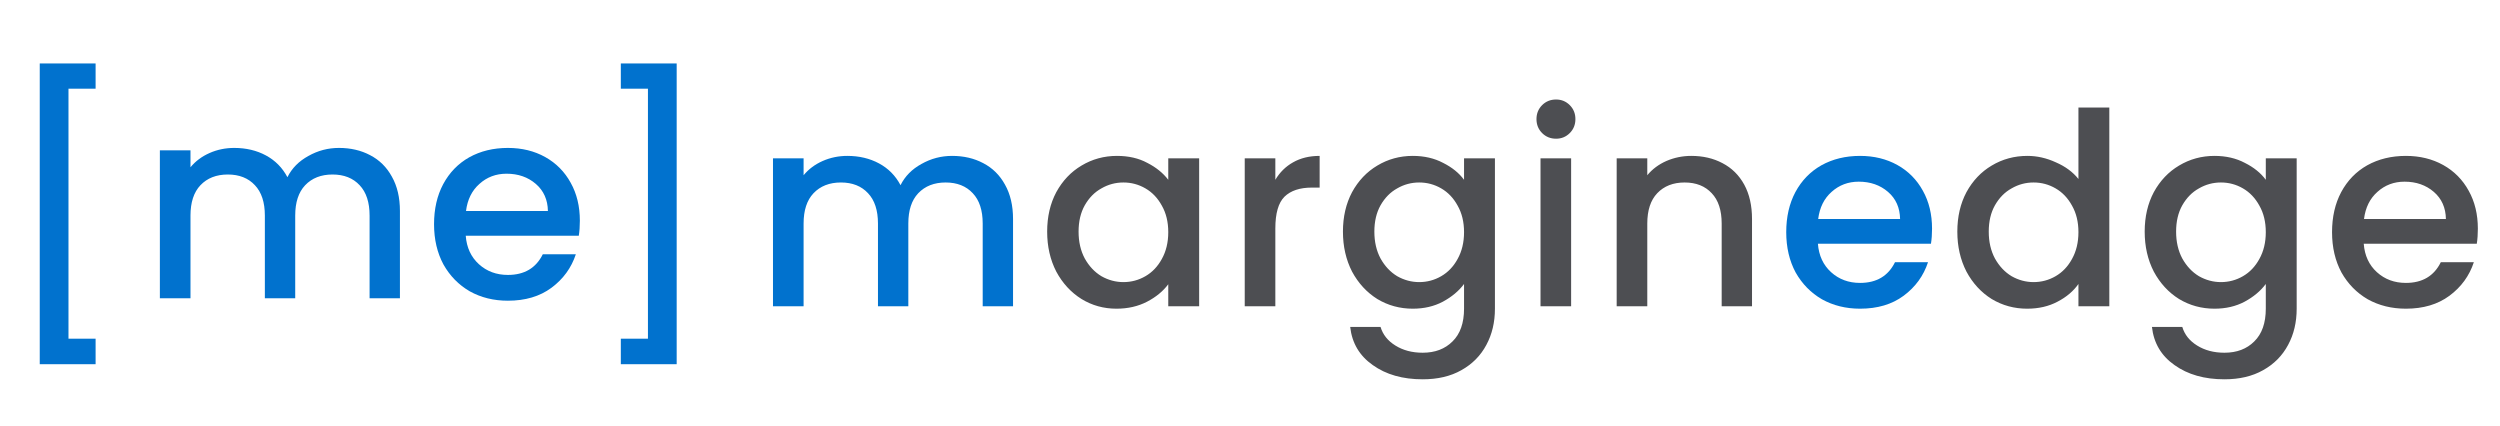 <svg width="176" height="30" viewBox="0 0 176 30" fill="none" xmlns="http://www.w3.org/2000/svg">
<path d="M6.73 4.467V6.244H4.821V23.844H6.73V25.64H2.798V4.467H6.73ZM47.638 25.64H43.706V23.844H45.615V6.244H43.706V4.467H47.638V25.64Z" fill="#0172CE"/>
<path d="M23.864 10.414C24.683 10.414 25.414 10.584 26.057 10.924C26.712 11.264 27.223 11.768 27.588 12.436C27.966 13.104 28.155 13.911 28.155 14.856V21H26.019V15.178C26.019 14.245 25.786 13.533 25.32 13.041C24.853 12.537 24.217 12.285 23.41 12.285C22.604 12.285 21.961 12.537 21.482 13.041C21.016 13.533 20.783 14.245 20.783 15.178V21H18.646V15.178C18.646 14.245 18.413 13.533 17.947 13.041C17.481 12.537 16.844 12.285 16.038 12.285C15.231 12.285 14.588 12.537 14.11 13.041C13.643 13.533 13.41 14.245 13.41 15.178V21H11.255V10.584H13.41V11.775C13.763 11.346 14.21 11.012 14.752 10.773C15.294 10.533 15.874 10.414 16.491 10.414C17.323 10.414 18.067 10.59 18.722 10.943C19.377 11.296 19.881 11.806 20.234 12.474C20.549 11.844 21.041 11.346 21.709 10.981C22.377 10.603 23.095 10.414 23.864 10.414ZM40.822 15.537C40.822 15.927 40.797 16.28 40.747 16.595H32.788C32.851 17.427 33.16 18.095 33.714 18.599C34.269 19.103 34.949 19.355 35.756 19.355C36.915 19.355 37.734 18.87 38.213 17.9H40.539C40.224 18.858 39.65 19.645 38.818 20.263C37.999 20.868 36.978 21.17 35.756 21.17C34.76 21.17 33.865 20.95 33.072 20.509C32.29 20.055 31.673 19.425 31.219 18.618C30.778 17.799 30.557 16.854 30.557 15.783C30.557 14.711 30.771 13.772 31.2 12.966C31.641 12.147 32.252 11.516 33.034 11.075C33.828 10.634 34.735 10.414 35.756 10.414C36.739 10.414 37.615 10.628 38.383 11.056C39.152 11.485 39.751 12.09 40.179 12.871C40.608 13.64 40.822 14.528 40.822 15.537ZM38.573 14.856C38.56 14.062 38.276 13.426 37.722 12.947C37.167 12.468 36.48 12.229 35.661 12.229C34.918 12.229 34.281 12.468 33.752 12.947C33.223 13.413 32.908 14.05 32.807 14.856H38.573Z" fill="#0172CE"/>
<path d="M67.027 10.975C67.846 10.975 68.577 11.145 69.22 11.486C69.875 11.826 70.385 12.33 70.751 12.998C71.129 13.666 71.318 14.473 71.318 15.418V21.561H69.182V15.739C69.182 14.806 68.949 14.094 68.483 13.603C68.016 13.099 67.38 12.847 66.573 12.847C65.767 12.847 65.124 13.099 64.645 13.603C64.179 14.094 63.946 14.806 63.946 15.739V21.561H61.809V15.739C61.809 14.806 61.576 14.094 61.11 13.603C60.644 13.099 60.007 12.847 59.2 12.847C58.394 12.847 57.751 13.099 57.272 13.603C56.806 14.094 56.573 14.806 56.573 15.739V21.561H54.418V11.145H56.573V12.336C56.926 11.908 57.373 11.574 57.915 11.334C58.457 11.095 59.037 10.975 59.654 10.975C60.486 10.975 61.23 11.152 61.885 11.505C62.54 11.857 63.044 12.368 63.397 13.036C63.712 12.406 64.204 11.908 64.872 11.542C65.54 11.164 66.258 10.975 67.027 10.975ZM136.016 16.098C136.016 16.489 135.99 16.842 135.94 17.157H127.981C128.044 17.989 128.353 18.657 128.908 19.161C129.462 19.665 130.143 19.917 130.949 19.917C132.109 19.917 132.928 19.432 133.407 18.461H135.732C135.417 19.419 134.844 20.207 134.012 20.824C133.193 21.429 132.172 21.732 130.949 21.732C129.954 21.732 129.059 21.511 128.265 21.07C127.484 20.616 126.866 19.986 126.412 19.18C125.971 18.36 125.751 17.415 125.751 16.344C125.751 15.273 125.965 14.334 126.393 13.527C126.835 12.708 127.446 12.078 128.227 11.637C129.021 11.196 129.928 10.975 130.949 10.975C131.932 10.975 132.808 11.19 133.577 11.618C134.346 12.046 134.944 12.651 135.373 13.433C135.801 14.201 136.016 15.09 136.016 16.098ZM133.766 15.418C133.753 14.624 133.47 13.987 132.915 13.508C132.361 13.03 131.674 12.79 130.855 12.79C130.111 12.79 129.475 13.03 128.945 13.508C128.416 13.975 128.101 14.611 128 15.418H133.766Z" fill="#0172CE"/>
<path d="M73.72 16.306C73.72 15.26 73.934 14.334 74.363 13.527C74.804 12.721 75.396 12.097 76.14 11.656C76.896 11.202 77.728 10.975 78.635 10.975C79.454 10.975 80.166 11.139 80.771 11.467C81.389 11.782 81.88 12.179 82.246 12.658V11.145H84.42V21.561H82.246V20.011C81.88 20.503 81.382 20.913 80.752 21.24C80.122 21.568 79.404 21.732 78.597 21.732C77.703 21.732 76.883 21.505 76.14 21.051C75.396 20.585 74.804 19.942 74.363 19.123C73.934 18.291 73.72 17.352 73.72 16.306ZM82.246 16.344C82.246 15.626 82.095 15.002 81.792 14.473C81.502 13.943 81.118 13.54 80.639 13.263C80.16 12.985 79.643 12.847 79.089 12.847C78.534 12.847 78.018 12.985 77.539 13.263C77.06 13.527 76.669 13.924 76.367 14.454C76.077 14.97 75.932 15.588 75.932 16.306C75.932 17.024 76.077 17.655 76.367 18.197C76.669 18.738 77.06 19.154 77.539 19.444C78.03 19.721 78.547 19.86 79.089 19.86C79.643 19.86 80.16 19.721 80.639 19.444C81.118 19.167 81.502 18.764 81.792 18.234C82.095 17.692 82.246 17.062 82.246 16.344ZM89.784 12.658C90.099 12.128 90.514 11.719 91.031 11.429C91.561 11.127 92.184 10.975 92.903 10.975V13.206H92.355C91.51 13.206 90.867 13.42 90.426 13.849C89.998 14.277 89.784 15.021 89.784 16.079V21.561H87.629V11.145H89.784V12.658ZM99.459 10.975C100.265 10.975 100.977 11.139 101.595 11.467C102.225 11.782 102.716 12.179 103.069 12.658V11.145H105.243V21.732C105.243 22.689 105.041 23.54 104.638 24.284C104.235 25.04 103.649 25.632 102.88 26.061C102.124 26.489 101.217 26.703 100.158 26.703C98.746 26.703 97.574 26.369 96.642 25.701C95.709 25.046 95.18 24.151 95.054 23.017H97.19C97.354 23.559 97.7 23.994 98.23 24.322C98.772 24.662 99.414 24.832 100.158 24.832C101.028 24.832 101.727 24.567 102.256 24.038C102.798 23.509 103.069 22.74 103.069 21.732V19.992C102.704 20.484 102.206 20.9 101.576 21.24C100.958 21.568 100.252 21.732 99.459 21.732C98.551 21.732 97.719 21.505 96.963 21.051C96.22 20.585 95.627 19.942 95.186 19.123C94.758 18.291 94.543 17.352 94.543 16.306C94.543 15.26 94.758 14.334 95.186 13.527C95.627 12.721 96.22 12.097 96.963 11.656C97.719 11.202 98.551 10.975 99.459 10.975ZM103.069 16.344C103.069 15.626 102.918 15.002 102.615 14.473C102.326 13.943 101.941 13.54 101.462 13.263C100.983 12.985 100.467 12.847 99.912 12.847C99.358 12.847 98.841 12.985 98.362 13.263C97.883 13.527 97.492 13.924 97.19 14.454C96.9 14.97 96.755 15.588 96.755 16.306C96.755 17.024 96.9 17.655 97.19 18.197C97.492 18.738 97.883 19.154 98.362 19.444C98.853 19.721 99.37 19.86 99.912 19.86C100.467 19.86 100.983 19.721 101.462 19.444C101.941 19.167 102.326 18.764 102.615 18.234C102.918 17.692 103.069 17.062 103.069 16.344ZM109.548 9.765C109.158 9.765 108.83 9.633 108.565 9.368C108.301 9.104 108.168 8.776 108.168 8.385C108.168 7.995 108.301 7.667 108.565 7.402C108.83 7.138 109.158 7.005 109.548 7.005C109.926 7.005 110.248 7.138 110.512 7.402C110.777 7.667 110.909 7.995 110.909 8.385C110.909 8.776 110.777 9.104 110.512 9.368C110.248 9.633 109.926 9.765 109.548 9.765ZM110.607 11.145V21.561H108.452V11.145H110.607ZM119.07 10.975C119.889 10.975 120.62 11.145 121.263 11.486C121.918 11.826 122.428 12.33 122.794 12.998C123.159 13.666 123.342 14.473 123.342 15.418V21.561H121.206V15.739C121.206 14.806 120.973 14.094 120.506 13.603C120.04 13.099 119.404 12.847 118.597 12.847C117.791 12.847 117.148 13.099 116.669 13.603C116.203 14.094 115.969 14.806 115.969 15.739V21.561H113.814V11.145H115.969V12.336C116.322 11.908 116.77 11.574 117.312 11.334C117.866 11.095 118.452 10.975 119.07 10.975ZM137.796 16.306C137.796 15.26 138.01 14.334 138.439 13.527C138.88 12.721 139.472 12.097 140.216 11.656C140.972 11.202 141.81 10.975 142.73 10.975C143.411 10.975 144.079 11.127 144.734 11.429C145.402 11.719 145.931 12.11 146.322 12.601V7.572H148.496V21.561H146.322V19.992C145.969 20.497 145.478 20.913 144.847 21.24C144.23 21.568 143.518 21.732 142.711 21.732C141.804 21.732 140.972 21.505 140.216 21.051C139.472 20.585 138.88 19.942 138.439 19.123C138.01 18.291 137.796 17.352 137.796 16.306ZM146.322 16.344C146.322 15.626 146.171 15.002 145.868 14.473C145.578 13.943 145.194 13.54 144.715 13.263C144.236 12.985 143.719 12.847 143.165 12.847C142.61 12.847 142.094 12.985 141.615 13.263C141.136 13.527 140.745 13.924 140.443 14.454C140.153 14.97 140.008 15.588 140.008 16.306C140.008 17.024 140.153 17.655 140.443 18.197C140.745 18.738 141.136 19.154 141.615 19.444C142.106 19.721 142.623 19.86 143.165 19.86C143.719 19.86 144.236 19.721 144.715 19.444C145.194 19.167 145.578 18.764 145.868 18.234C146.171 17.692 146.322 17.062 146.322 16.344ZM155.901 10.975C156.708 10.975 157.42 11.139 158.037 11.467C158.668 11.782 159.159 12.179 159.512 12.658V11.145H161.686V21.732C161.686 22.689 161.484 23.54 161.081 24.284C160.678 25.04 160.092 25.632 159.323 26.061C158.567 26.489 157.659 26.703 156.601 26.703C155.189 26.703 154.017 26.369 153.085 25.701C152.152 25.046 151.623 24.151 151.497 23.017H153.633C153.797 23.559 154.143 23.994 154.672 24.322C155.214 24.662 155.857 24.832 156.601 24.832C157.47 24.832 158.17 24.567 158.699 24.038C159.241 23.509 159.512 22.74 159.512 21.732V19.992C159.146 20.484 158.649 20.9 158.019 21.24C157.401 21.568 156.695 21.732 155.901 21.732C154.994 21.732 154.162 21.505 153.406 21.051C152.662 20.585 152.07 19.942 151.629 19.123C151.2 18.291 150.986 17.352 150.986 16.306C150.986 15.26 151.2 14.334 151.629 13.527C152.07 12.721 152.662 12.097 153.406 11.656C154.162 11.202 154.994 10.975 155.901 10.975ZM159.512 16.344C159.512 15.626 159.361 15.002 159.058 14.473C158.768 13.943 158.384 13.54 157.905 13.263C157.426 12.985 156.909 12.847 156.355 12.847C155.8 12.847 155.284 12.985 154.805 13.263C154.326 13.527 153.935 13.924 153.633 14.454C153.343 14.97 153.198 15.588 153.198 16.306C153.198 17.024 153.343 17.655 153.633 18.197C153.935 18.738 154.326 19.154 154.805 19.444C155.296 19.721 155.813 19.86 156.355 19.86C156.909 19.86 157.426 19.721 157.905 19.444C158.384 19.167 158.768 18.764 159.058 18.234C159.361 17.692 159.512 17.062 159.512 16.344ZM174.441 16.098C174.441 16.489 174.416 16.842 174.366 17.157H166.407C166.47 17.989 166.779 18.657 167.333 19.161C167.888 19.665 168.568 19.917 169.375 19.917C170.534 19.917 171.354 19.432 171.832 18.461H174.158C173.843 19.419 173.269 20.207 172.437 20.824C171.618 21.429 170.597 21.732 169.375 21.732C168.379 21.732 167.484 21.511 166.69 21.07C165.909 20.616 165.292 19.986 164.838 19.18C164.397 18.36 164.176 17.415 164.176 16.344C164.176 15.273 164.39 14.334 164.819 13.527C165.26 12.708 165.871 12.078 166.653 11.637C167.447 11.196 168.354 10.975 169.375 10.975C170.358 10.975 171.234 11.19 172.003 11.618C172.771 12.046 173.37 12.651 173.798 13.433C174.227 14.201 174.441 15.09 174.441 16.098ZM172.192 15.418C172.179 14.624 171.895 13.987 171.341 13.508C170.786 13.03 170.1 12.79 169.28 12.79C168.537 12.79 167.9 13.03 167.371 13.508C166.842 13.975 166.527 14.611 166.426 15.418H172.192Z" fill="#4D4E52"/>
</svg>
